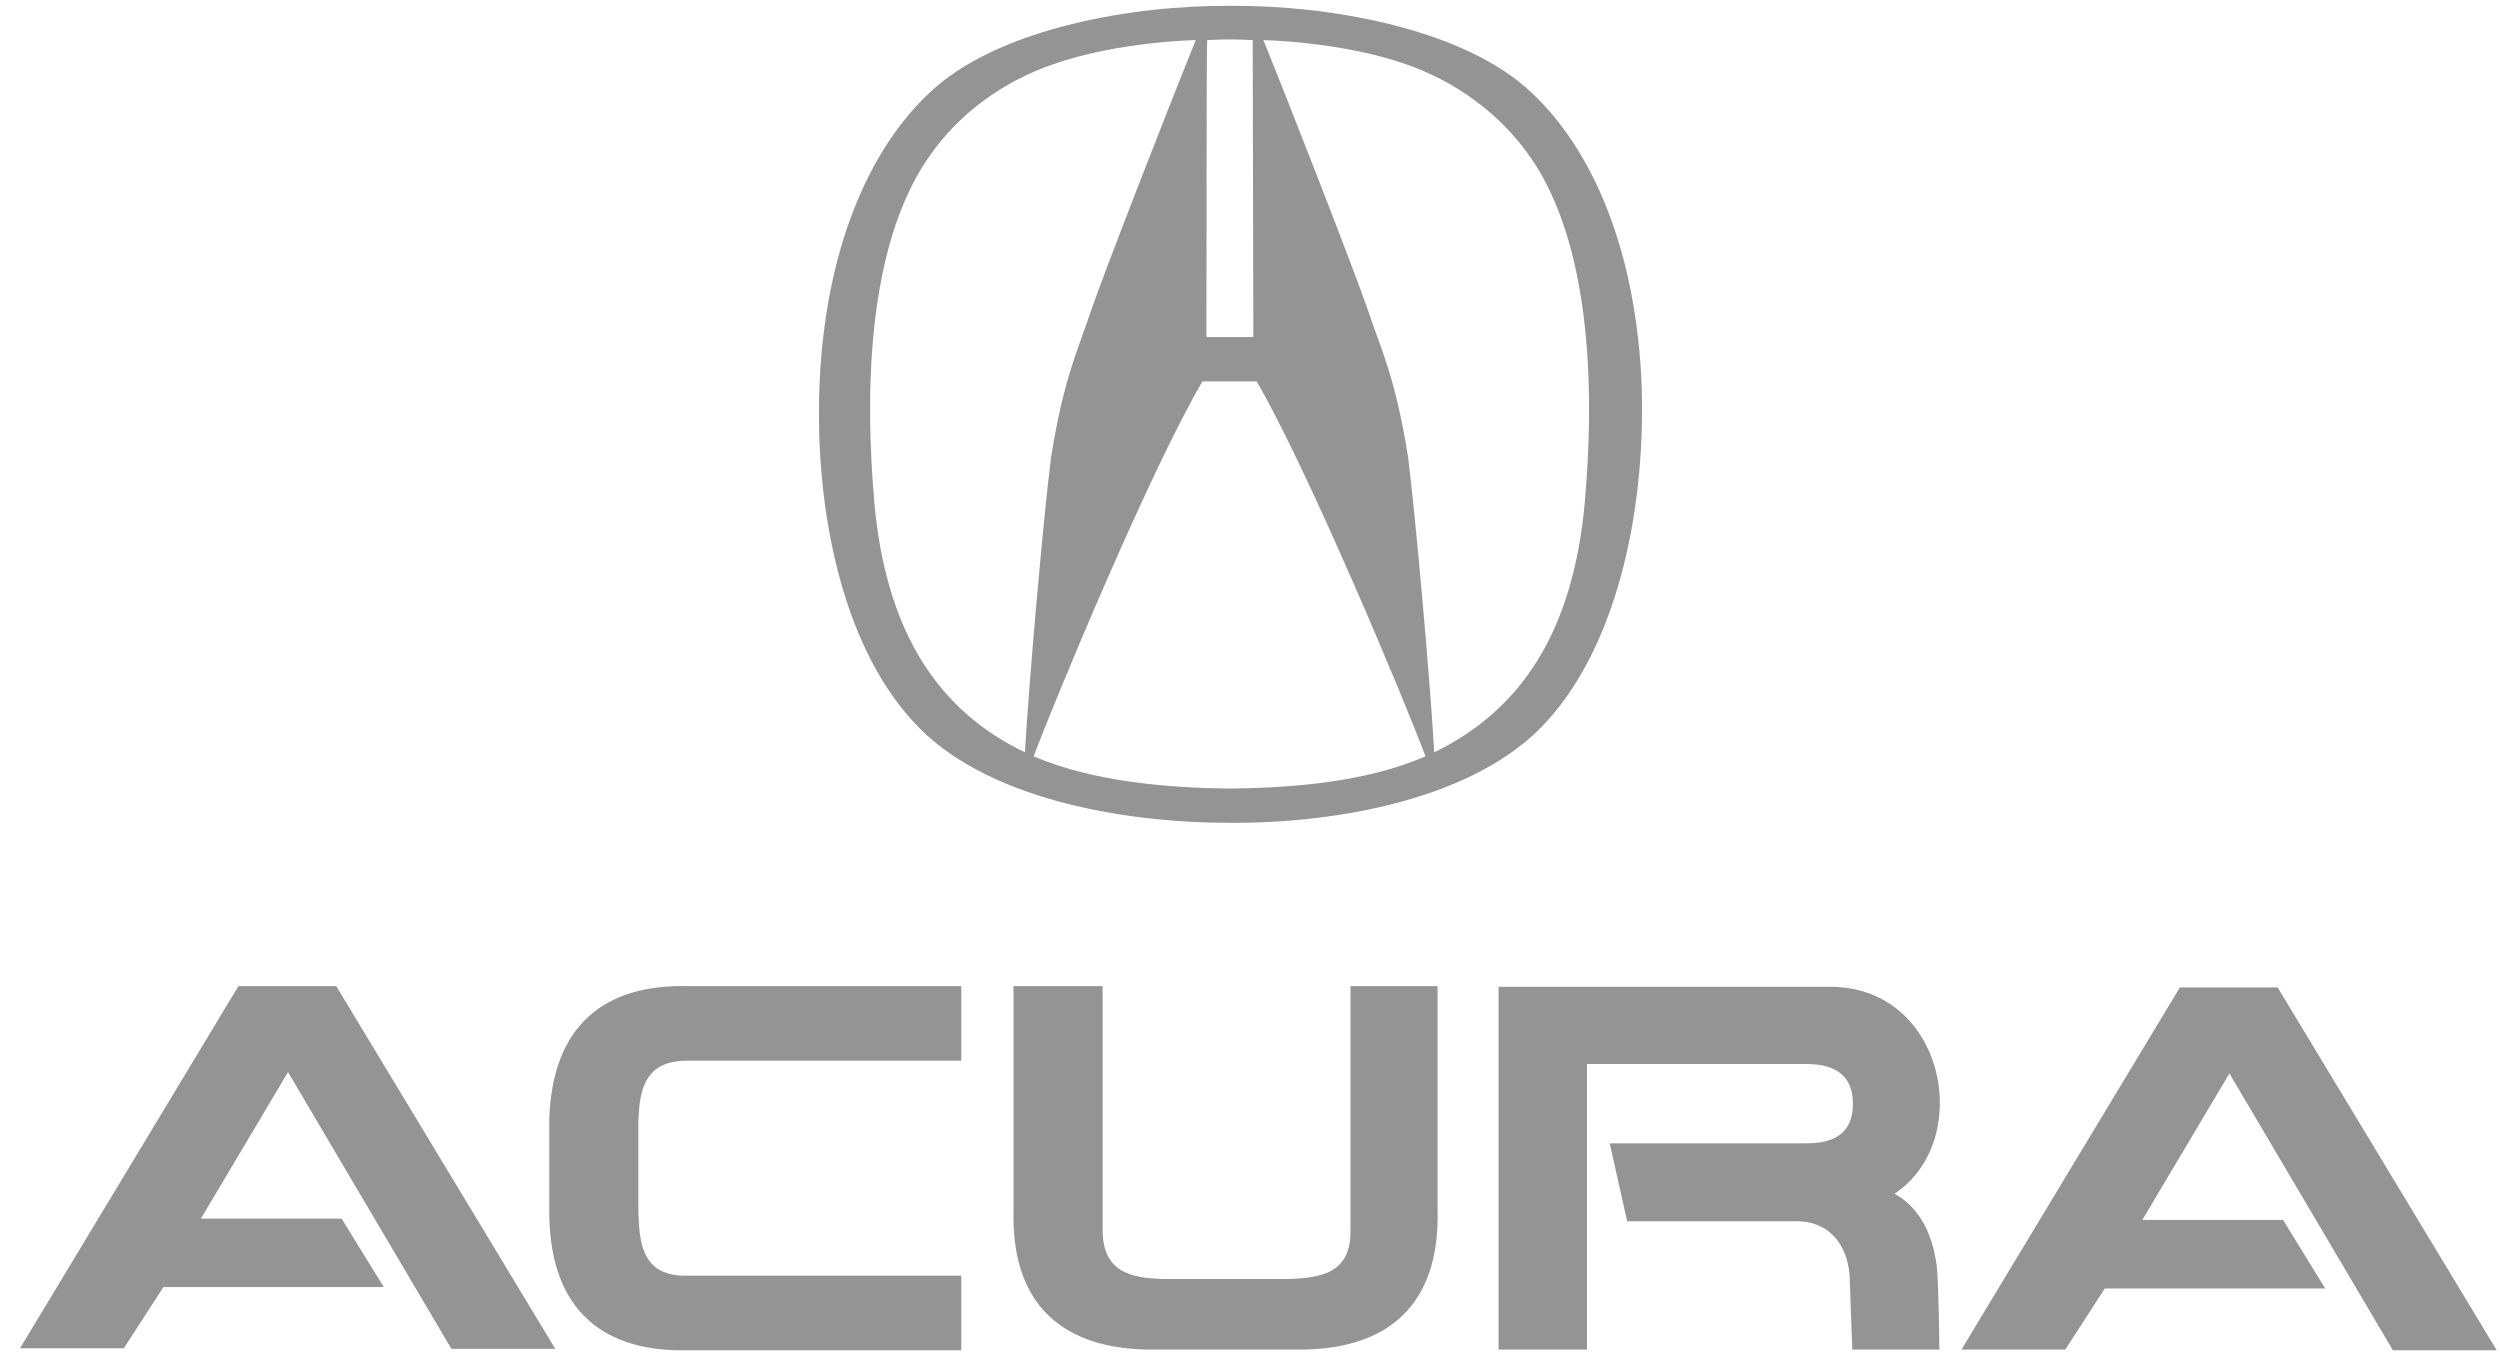 <svg width="77" height="42" viewBox="0 0 77 42" fill="none" xmlns="http://www.w3.org/2000/svg">
<path d="M7.344 30.372H10.356L17.103 41.546H13.905L8.871 33.021L6.188 37.532H10.521L11.821 39.642H5.033L3.815 41.526H0.617L7.344 30.372ZM60.413 41.567H63.611L64.829 39.684H71.617L70.317 37.573H65.984L68.666 33.062L73.701 41.588H76.899L70.152 30.413H67.14L60.413 41.567ZM16.918 35.98V37.47C16.98 40.408 18.63 41.65 21.189 41.588H29.607V39.291H21.209C19.806 39.332 19.703 38.36 19.662 37.387V35.98V34.511C19.703 33.641 19.806 32.648 21.209 32.669H29.607V30.372H21.189C18.63 30.31 17 31.572 16.918 34.49V35.98ZM48.879 32.772H55.647C56.596 32.772 57.07 33.186 57.07 33.993C57.07 34.821 56.596 35.214 55.647 35.214H49.58L50.117 37.615H55.296C56.307 37.594 56.885 38.297 56.967 39.27L57.05 41.567H59.732C59.732 41.567 59.711 39.415 59.65 38.98C59.588 38.546 59.402 37.346 58.35 36.766C60.826 35.131 59.918 30.393 56.369 30.393H46.155V41.567H48.879L48.879 32.772ZM37.799 41.567H40.172C43.102 41.505 44.34 39.849 44.278 37.283V30.372H41.595V37.842C41.637 39.249 40.646 39.353 39.697 39.394H37.799H35.797C34.931 39.353 33.94 39.249 33.961 37.842V30.372H31.217V37.304C31.155 39.87 32.413 41.505 35.323 41.567H37.799ZM50.55 11.582C50.323 7.402 48.9 4.34 46.96 2.663C44.855 0.863 40.935 0.159 37.902 0.18C34.869 0.159 30.948 0.863 28.844 2.663C26.904 4.34 25.481 7.402 25.254 11.582C25.047 15.514 25.893 19.797 28.122 22.219C30.267 24.598 34.559 25.343 37.881 25.343C41.203 25.364 45.495 24.598 47.641 22.219C49.869 19.777 50.736 15.493 50.55 11.582ZM37.18 1.235C37.592 1.215 37.696 1.215 37.881 1.215C38.067 1.215 38.15 1.215 38.583 1.235L38.603 10.382C38.48 10.382 37.283 10.382 37.159 10.382C37.159 10.382 37.159 1.235 37.18 1.235ZM26.925 15.431C26.801 13.858 26.327 8.126 28.596 4.857C29.566 3.429 30.99 2.477 32.434 1.98C34.435 1.277 36.829 1.235 36.829 1.235C35.901 3.532 33.982 8.457 33.61 9.554C33.156 10.899 32.764 11.665 32.372 14.086C32.124 16.073 31.691 21.018 31.567 23.171C28.885 21.887 27.276 19.446 26.925 15.431ZM37.861 24.288C35.983 24.267 33.672 24.081 31.836 23.295C32.455 21.639 35.405 14.521 37.035 11.748C37.159 11.748 38.583 11.748 38.707 11.748C40.316 14.521 43.287 21.639 43.906 23.295C42.049 24.102 39.759 24.267 37.861 24.288ZM48.817 15.411C48.466 19.446 46.857 21.867 44.175 23.171C44.051 21.018 43.617 16.073 43.37 14.086C42.978 11.644 42.586 10.899 42.132 9.554C41.76 8.458 39.842 3.532 38.913 1.236C38.913 1.236 41.306 1.277 43.308 1.98C44.752 2.477 46.176 3.45 47.146 4.857C49.415 8.126 48.941 13.858 48.817 15.411Z" fill="#949494"/>
</svg>
